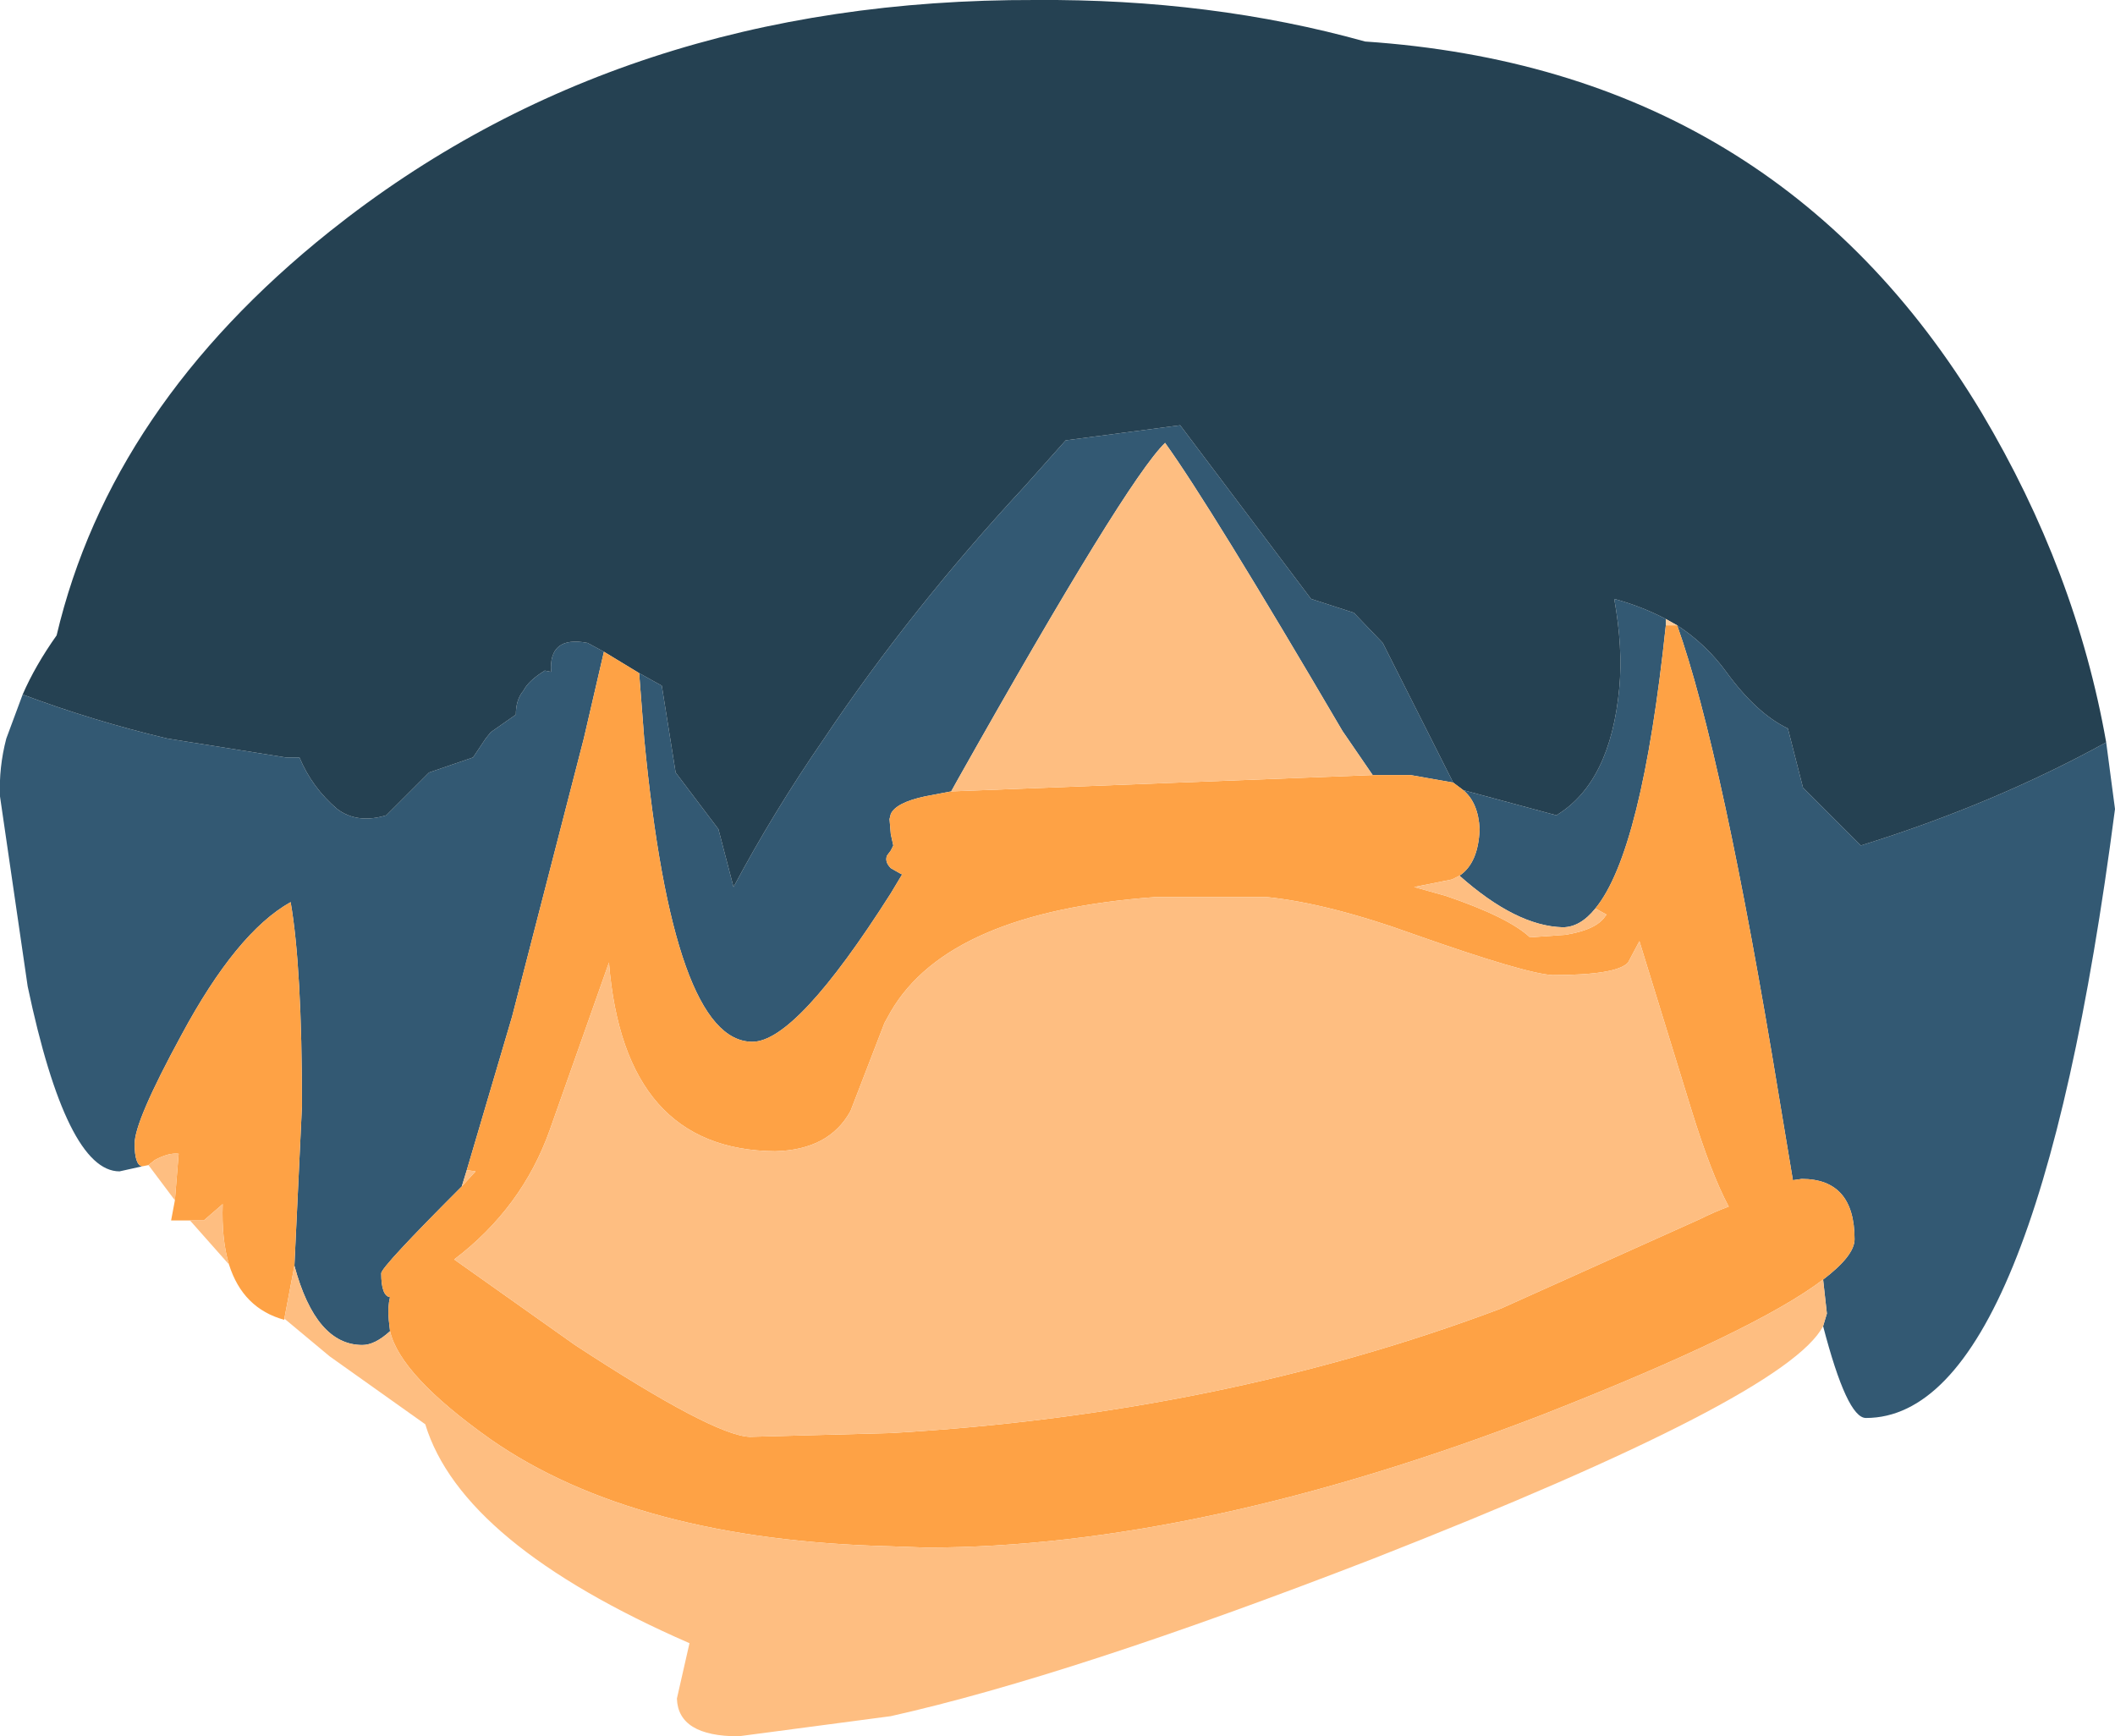 <?xml version="1.0" encoding="UTF-8" standalone="no"?>
<svg xmlns:xlink="http://www.w3.org/1999/xlink" height="69.0px" width="84.05px" xmlns="http://www.w3.org/2000/svg">
  <g transform="matrix(1.0, 0.0, 0.0, 1.0, -0.85, -4.75)">
    <path d="M84.55 34.25 L84.9 36.9 Q81.75 61.1 75.0 61.1 74.25 61.1 73.3 57.45 L73.45 56.95 73.3 55.6 Q74.55 54.65 74.55 54.0 74.55 51.6 72.45 51.6 L72.1 51.65 71.55 48.35 Q69.3 34.65 67.5 29.6 68.65 30.35 69.45 31.45 70.65 33.1 71.9 33.7 L72.5 36.05 74.8 38.35 Q80.1 36.7 84.55 34.25 M6.5 51.1 L5.6 51.3 Q3.5 51.3 1.95 43.95 L0.85 36.4 Q0.8 35.25 1.1 34.1 L1.75 32.35 Q4.55 33.4 7.5 34.1 L12.2 34.85 12.75 34.85 Q13.25 36.05 14.25 36.9 15.05 37.5 16.2 37.15 L17.9 35.45 19.65 34.85 20.15 34.1 20.35 33.85 21.35 33.15 Q21.35 32.55 21.65 32.2 21.85 31.8 22.5 31.4 L22.75 31.45 Q22.65 30.0 24.2 30.3 L24.85 30.65 24.05 34.1 21.2 45.15 19.4 51.25 19.2 51.9 Q16.0 55.1 16.0 55.35 16.0 56.25 16.35 56.3 16.25 56.7 16.3 57.2 L16.35 57.65 Q15.75 58.2 15.25 58.2 13.4 58.2 12.55 55.05 L12.85 48.7 Q12.85 43.2 12.4 40.6 10.25 41.8 8.05 45.9 6.2 49.3 6.2 50.2 6.2 51.05 6.5 51.1 M26.25 31.5 L27.15 32.0 27.7 35.45 29.4 37.7 30.0 40.0 Q31.6 37.0 33.6 34.1 37.05 28.95 41.55 24.1 L43.2 22.25 47.75 21.65 52.95 28.55 54.65 29.1 55.8 30.3 58.6 35.85 56.9 35.55 55.4 35.55 54.2 33.8 Q48.95 24.85 47.15 22.35 45.6 23.85 38.9 35.75 L38.65 36.2 37.6 36.4 Q36.45 36.65 36.25 37.1 L36.2 37.3 36.25 37.9 36.35 38.35 36.25 38.55 36.1 38.75 Q36.0 39.0 36.25 39.25 L36.6 39.45 36.7 39.5 36.25 40.25 Q32.5 46.15 30.75 46.15 27.6 46.15 26.45 34.1 L26.25 31.5 M59.0 36.15 L62.7 37.15 Q64.85 35.85 65.2 32.1 65.35 30.5 65.0 28.55 66.1 28.85 67.05 29.35 L67.05 29.6 Q66.1 38.6 64.25 40.85 63.65 41.6 62.95 41.6 61.1 41.55 58.85 39.55 59.6 39.05 59.65 37.7 59.6 36.65 59.0 36.15" fill="#335973" fill-rule="evenodd" stroke="none"/>
    <path d="M84.55 34.25 Q80.1 36.7 74.8 38.35 L72.5 36.05 71.9 33.7 Q70.65 33.1 69.45 31.45 68.65 30.35 67.5 29.6 L67.05 29.35 Q66.1 28.85 65.0 28.55 65.35 30.5 65.2 32.1 64.85 35.85 62.7 37.15 L59.0 36.15 58.6 35.85 55.8 30.3 54.65 29.1 52.95 28.55 47.75 21.65 43.2 22.25 41.55 24.1 Q37.05 28.95 33.6 34.1 31.6 37.0 30.0 40.0 L29.4 37.7 27.7 35.45 27.15 32.0 26.25 31.5 24.85 30.65 24.2 30.3 Q22.65 30.0 22.75 31.45 L22.5 31.4 Q21.85 31.8 21.65 32.2 21.35 32.55 21.35 33.15 L20.35 33.85 20.15 34.1 19.65 34.85 17.9 35.45 16.2 37.15 Q15.05 37.5 14.25 36.9 13.25 36.05 12.75 34.85 L12.2 34.85 7.5 34.1 Q4.55 33.4 1.75 32.35 2.25 31.2 3.1 30.0 5.25 20.9 13.95 13.95 25.55 4.7 42.0 4.75 49.0 4.7 55.1 6.4 71.4 7.5 79.6 21.15 83.35 27.45 84.55 34.25" fill="#254152" fill-rule="evenodd" stroke="none"/>
    <path d="M67.5 29.6 Q69.3 34.65 71.55 48.35 L72.1 51.65 72.45 51.6 Q74.55 51.6 74.55 54.0 74.55 54.65 73.3 55.6 70.6 57.65 62.2 60.95 48.5 66.25 37.65 66.25 L36.25 66.2 Q26.1 65.95 20.35 61.95 16.75 59.4 16.35 57.65 L16.3 57.2 Q16.25 56.7 16.35 56.3 16.0 56.25 16.0 55.35 16.0 55.1 19.2 51.9 L19.75 51.3 19.4 51.25 21.2 45.15 24.05 34.1 24.85 30.65 26.25 31.5 26.45 34.1 Q27.6 46.15 30.75 46.15 32.5 46.15 36.25 40.25 L36.7 39.5 36.6 39.45 36.25 39.25 Q36.0 39.0 36.1 38.75 L36.25 38.55 36.35 38.35 36.25 37.9 36.2 37.3 36.25 37.1 Q36.45 36.65 37.6 36.4 L38.65 36.2 55.4 35.55 56.9 35.55 58.6 35.85 59.0 36.15 Q59.6 36.65 59.65 37.7 59.6 39.05 58.85 39.55 L58.55 39.7 57.05 40.0 58.3 40.35 Q60.8 41.2 61.65 42.0 L63.05 41.9 Q64.3 41.7 64.65 41.15 L64.7 41.1 64.25 40.85 Q66.1 38.6 67.05 29.6 L67.5 29.6 M12.15 57.15 L12.15 57.2 Q10.5 56.75 9.95 55.0 9.65 54.0 9.7 52.6 L8.95 53.25 8.4 53.25 7.65 53.25 7.8 52.45 7.95 50.6 Q7.55 50.55 7.0 50.85 L6.75 51.05 6.5 51.1 Q6.2 51.05 6.2 50.2 6.2 49.3 8.05 45.9 10.25 41.8 12.4 40.6 12.85 43.2 12.85 48.7 L12.55 55.05 12.15 57.15 M46.75 40.4 Q38.55 41.0 36.25 44.95 L36.0 45.4 34.65 48.9 Q33.8 50.45 31.65 50.5 25.65 50.45 25.05 43.0 L22.7 49.65 Q21.6 52.75 18.9 54.8 L23.7 58.2 Q29.2 61.8 30.65 61.85 L36.25 61.7 Q49.35 60.95 60.5 56.75 L68.4 53.2 Q69.0 52.9 69.55 52.7 68.85 51.4 68.05 48.8 L66.0 42.15 65.55 43.0 Q65.1 43.5 62.55 43.5 61.5 43.45 57.1 41.9 53.65 40.65 51.2 40.4 L47.7 40.4 46.75 40.4" fill="#fea245" fill-rule="evenodd" stroke="none"/>
    <path d="M73.3 55.6 L73.45 56.95 73.3 57.45 Q71.85 60.25 55.4 66.7 43.4 71.35 36.25 72.95 L30.2 73.75 Q27.8 73.75 27.75 72.25 L28.25 70.05 Q19.2 66.1 17.75 61.35 L13.95 58.65 12.15 57.15 12.55 55.05 Q13.4 58.2 15.25 58.2 15.75 58.2 16.35 57.65 16.75 59.4 20.35 61.95 26.1 65.95 36.25 66.2 L37.65 66.25 Q48.5 66.25 62.2 60.95 70.6 57.65 73.3 55.6 M9.95 55.0 L8.4 53.25 8.95 53.25 9.7 52.6 Q9.65 54.0 9.95 55.0 M7.8 52.45 L6.75 51.05 7.0 50.85 Q7.55 50.55 7.95 50.6 L7.8 52.45 M64.25 40.85 L64.7 41.1 64.65 41.15 Q64.3 41.7 63.05 41.9 L61.65 42.0 Q60.8 41.2 58.3 40.35 L57.05 40.0 58.55 39.7 58.85 39.55 Q61.1 41.55 62.95 41.6 63.65 41.6 64.25 40.85 M38.65 36.2 L38.9 35.75 Q45.6 23.85 47.15 22.35 48.95 24.85 54.2 33.8 L55.4 35.55 38.65 36.2 M19.4 51.25 L19.75 51.3 19.2 51.9 19.4 51.25 M46.75 40.4 L47.7 40.4 51.2 40.4 Q53.65 40.65 57.1 41.9 61.5 43.45 62.55 43.5 65.1 43.5 65.55 43.0 L66.0 42.15 68.05 48.8 Q68.85 51.4 69.55 52.7 69.0 52.9 68.4 53.2 L60.5 56.75 Q49.35 60.95 36.25 61.7 L30.65 61.85 Q29.2 61.8 23.7 58.2 L18.9 54.8 Q21.6 52.75 22.7 49.65 L25.05 43.0 Q25.65 50.45 31.65 50.5 33.8 50.45 34.65 48.9 L36.0 45.4 36.25 44.95 Q38.55 41.0 46.75 40.4" fill="#febe81" fill-rule="evenodd" stroke="none"/>
    <path d="M67.05 29.35 L67.5 29.6 67.05 29.6 67.05 29.35" fill="#ffcc99" fill-rule="evenodd" stroke="none"/>
  </g>
</svg>

